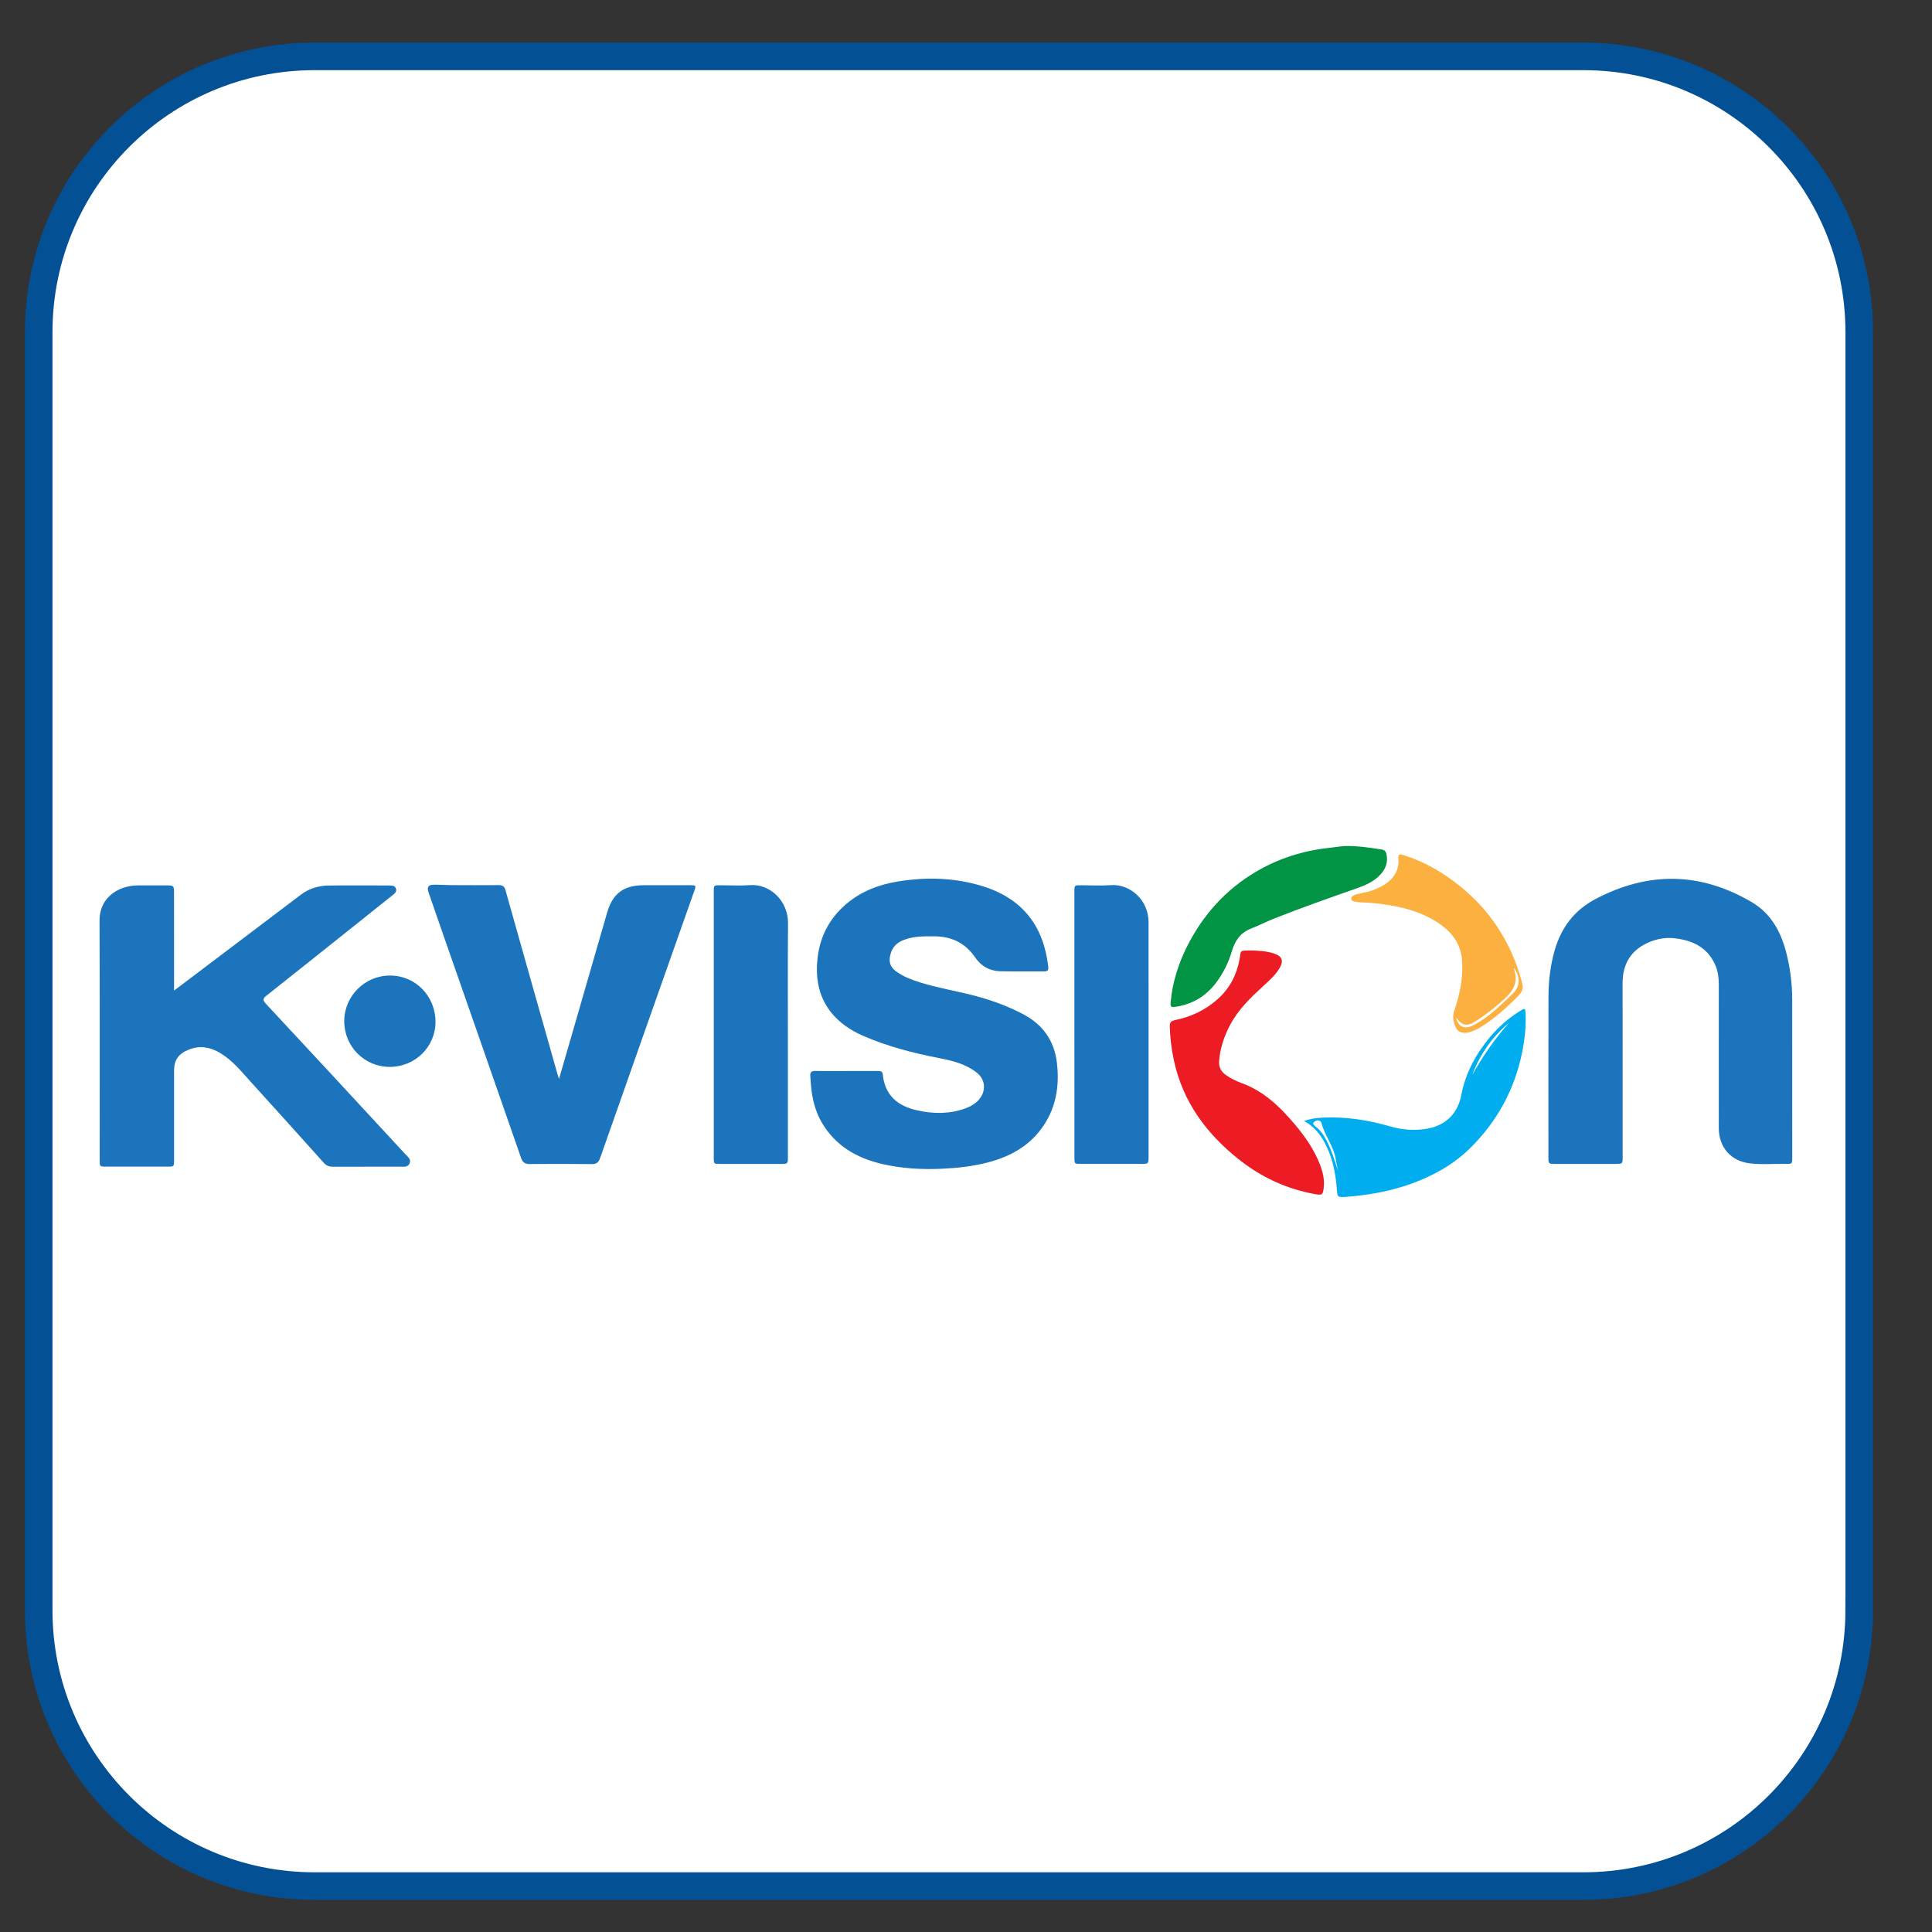 <?xml version="1.0" encoding="utf-8"?>
<!-- Generator: Adobe Illustrator 16.0.0, SVG Export Plug-In . SVG Version: 6.00 Build 0)  -->
<!DOCTYPE svg PUBLIC "-//W3C//DTD SVG 1.1//EN" "http://www.w3.org/Graphics/SVG/1.1/DTD/svg11.dtd">
<svg version="1.1" id="Layer_1" xmlns="http://www.w3.org/2000/svg" xmlns:xlink="http://www.w3.org/1999/xlink" x="0px" y="0px"
	 width="50px" height="50px" viewBox="0 0 50 50" enable-background="new 0 0 50 50" xml:space="preserve">
<rect x="0" y="0" width="50" height="50" fill="#333333" stroke="none"/>
<path fill="#FFFFFF" stroke="#035095" stroke-width="0.714" stroke-miterlimit="10" d="M48.116,41.673
	c0,3.942-3.197,7.139-7.139,7.139H8.14c-3.941,0-7.139-3.196-7.139-7.139V8.598c0-3.942,3.197-7.139,7.139-7.139h32.838
	c3.941,0,7.139,3.196,7.139,7.139V41.673z"/>
<g>
	<path fill-rule="evenodd" clip-rule="evenodd" fill="#1C75BC" d="M4.504,25.636c0.152-0.115,0.282-0.21,0.409-0.308
		c0.958-0.724,1.916-1.45,2.873-2.173C8,22.994,8.244,22.92,8.508,22.917c0.517-0.006,1.032-0.001,1.55-0.001
		c0.015,0,0.029,0,0.045,0.001c0.061,0.001,0.12,0.01,0.143,0.076c0.026,0.069-0.013,0.115-0.065,0.157
		c-0.268,0.214-0.535,0.429-0.803,0.642c-0.831,0.662-1.66,1.324-2.493,1.984c-0.078,0.062-0.085,0.111-0.017,0.187
		c0.525,0.562,1.049,1.126,1.572,1.691c0.686,0.739,1.37,1.479,2.054,2.22C10.552,29.939,10.648,30,10.6,30.11
		c-0.049,0.106-0.155,0.083-0.246,0.083c-0.582,0.001-1.161,0-1.742,0.002c-0.098,0-0.166-0.028-0.233-0.102
		c-0.621-0.692-1.243-1.384-1.87-2.073c-0.215-0.236-0.415-0.487-0.675-0.677c-0.293-0.215-0.603-0.321-0.96-0.174
		c-0.256,0.105-0.369,0.265-0.369,0.54c0,0.772,0,1.547,0,2.321c0,0.16-0.003,0.162-0.161,0.162c-0.535,0-1.07,0-1.606,0
		c-0.155,0-0.158-0.002-0.158-0.165c0-2.066,0.004-4.134-0.004-6.202c-0.002-0.453,0.276-0.729,0.605-0.845
		c0.123-0.042,0.252-0.066,0.385-0.066c0.259,0.001,0.517,0,0.774,0c0.146,0.001,0.164,0.019,0.164,0.168
		c0.001,0.793,0.001,1.586,0.001,2.379C4.504,25.509,4.504,25.554,4.504,25.636z"/>
	<path fill-rule="evenodd" clip-rule="evenodd" fill="#1C75BC" d="M21.915,27.718c0.268,0,0.536,0,0.806,0
		c0.063,0,0.115,0.003,0.125,0.084c0.051,0.539,0.381,0.819,0.879,0.931c0.419,0.096,0.839,0.102,1.251-0.045
		c0.154-0.056,0.293-0.135,0.393-0.273c0.156-0.22,0.121-0.49-0.093-0.657c-0.29-0.227-0.634-0.309-0.982-0.376
		c-0.679-0.133-1.345-0.306-1.979-0.585c-0.307-0.136-0.579-0.32-0.794-0.581c-0.316-0.388-0.41-0.84-0.371-1.331
		c0.046-0.605,0.297-1.104,0.755-1.493c0.38-0.322,0.833-0.497,1.319-0.577c0.757-0.125,1.511-0.104,2.248,0.133
		c1.007,0.326,1.54,1.033,1.657,2.075c0.01,0.088-0.02,0.117-0.104,0.117c-0.381-0.002-0.764,0.005-1.144-0.004
		c-0.271-0.007-0.491-0.134-0.644-0.357c-0.253-0.372-0.605-0.542-1.048-0.547c-0.273-0.002-0.546-0.006-0.808,0.097
		c-0.169,0.065-0.282,0.18-0.332,0.356c-0.058,0.202-0.017,0.343,0.156,0.464c0.188,0.133,0.401,0.212,0.618,0.28
		c0.475,0.146,0.967,0.224,1.444,0.352c0.414,0.111,0.813,0.259,1.197,0.458c0.514,0.266,0.817,0.682,0.887,1.253
		c0.076,0.629-0.024,1.223-0.417,1.741c-0.34,0.45-0.808,0.7-1.342,0.844c-0.404,0.109-0.815,0.152-1.231,0.171
		c-0.516,0.022-1.023-0.007-1.524-0.122c-0.664-0.153-1.218-0.473-1.572-1.079c-0.167-0.289-0.243-0.605-0.275-0.935
		c-0.009-0.084-0.011-0.169-0.019-0.252c-0.012-0.101,0.022-0.148,0.133-0.145C21.373,27.722,21.645,27.718,21.915,27.718z"/>
	<path fill-rule="evenodd" clip-rule="evenodd" fill="#1C75BC" d="M41.994,27.676c0,0.759,0,1.517,0,2.275
		c0,0.166-0.008,0.171-0.168,0.171c-0.53,0.001-1.063,0.001-1.594,0c-0.147,0-0.159-0.009-0.159-0.155
		c0-1.402-0.004-2.803,0.002-4.204c0.003-0.394,0.05-0.784,0.158-1.164c0.17-0.591,0.506-1.042,1.06-1.333
		c1.358-0.715,2.699-0.701,4.027,0.072c0.498,0.289,0.759,0.75,0.901,1.288c0.108,0.408,0.161,0.824,0.161,1.245
		c0.002,1.358,0.001,2.717,0.001,4.077c0,0.173-0.001,0.177-0.173,0.173c-0.312-0.004-0.623,0.024-0.934-0.015
		c-0.485-0.06-0.791-0.417-0.794-0.907c-0.002-1.237,0-2.472,0-3.709c0-0.186-0.021-0.369-0.103-0.541
		c-0.204-0.442-0.589-0.616-1.045-0.667c-0.225-0.025-0.444,0.013-0.654,0.101c-0.466,0.197-0.684,0.555-0.688,1.051
		C41.992,26.183,41.994,26.93,41.994,27.676L41.994,27.676z"/>
	<path fill-rule="evenodd" clip-rule="evenodd" fill="#1C75BC" d="M14.467,27.923c0.084-0.285,0.156-0.538,0.23-0.792
		c0.34-1.171,0.676-2.344,1.016-3.515c0.142-0.491,0.427-0.704,0.938-0.706c0.41,0,0.821,0,1.235,0
		c0.122,0.001,0.13,0.013,0.09,0.125c-0.816,2.313-1.634,4.624-2.445,6.936c-0.041,0.113-0.094,0.157-0.217,0.156
		c-0.533-0.007-1.069-0.005-1.604-0.002c-0.124,0.002-0.186-0.042-0.226-0.161c-0.691-1.989-1.386-3.976-2.08-5.964
		c-0.104-0.302-0.21-0.604-0.313-0.905c-0.047-0.138-0.01-0.196,0.139-0.199c0.148-0.001,0.3,0.01,0.449,0.011
		c0.407,0.002,0.817,0.003,1.223,0c0.102-0.001,0.151,0.027,0.18,0.131c0.442,1.575,0.889,3.148,1.335,4.722
		C14.428,27.804,14.443,27.848,14.467,27.923z"/>
	<path fill-rule="evenodd" clip-rule="evenodd" fill="#1C75BC" d="M18.472,26.52c0-1.147,0-2.295,0-3.443
		c0-0.166,0-0.167,0.165-0.167c0.258,0,0.518,0.016,0.774-0.003c0.51-0.038,0.989,0.402,0.983,0.991
		c-0.009,1.098-0.003,2.195-0.003,3.292c0,0.917,0,1.833,0,2.749c0,0.182-0.002,0.183-0.188,0.183c-0.528,0.001-1.055,0.001-1.583,0
		c-0.142,0-0.148-0.005-0.148-0.149C18.472,28.822,18.472,27.67,18.472,26.52z"/>
	<path fill-rule="evenodd" clip-rule="evenodd" fill="#1C75BC" d="M27.805,26.52c0-1.147,0-2.293,0-3.442
		c0-0.167,0.001-0.168,0.164-0.168c0.265,0,0.525,0.016,0.786-0.003c0.464-0.035,0.973,0.36,0.97,0.97c-0.002,0.557,0,1.115,0,1.673
		c0,1.458,0,2.917,0,4.375c0,0.196,0,0.196-0.199,0.196c-0.522,0.001-1.048,0.001-1.571,0c-0.144,0-0.149-0.005-0.149-0.149
		C27.805,28.822,27.805,27.67,27.805,26.52z"/>
	<path fill-rule="evenodd" clip-rule="evenodd" fill="#ED1C24" d="M32.425,24.598c0.155,0.01,0.354,0.013,0.547,0.079
		c0.211,0.071,0.254,0.186,0.142,0.38c-0.105,0.177-0.258,0.313-0.411,0.452c-0.331,0.304-0.657,0.614-0.87,1.021
		c-0.155,0.293-0.257,0.601-0.282,0.933c-0.013,0.159,0.052,0.271,0.18,0.362c0.125,0.086,0.26,0.154,0.401,0.205
		c0.574,0.208,0.995,0.614,1.377,1.068c0.268,0.317,0.502,0.654,0.652,1.043c0.076,0.195,0.122,0.397,0.096,0.609
		c-0.02,0.169-0.044,0.186-0.213,0.156c-0.748-0.133-1.414-0.443-2.004-0.917c-0.824-0.661-1.424-1.473-1.655-2.525
		c-0.066-0.297-0.103-0.597-0.112-0.901c-0.003-0.105,0.038-0.141,0.133-0.162c0.418-0.085,0.794-0.261,1.113-0.549
		c0.308-0.276,0.485-0.622,0.56-1.023C32.121,24.58,32.063,24.6,32.425,24.598z"/>
	<path fill-rule="evenodd" clip-rule="evenodd" fill="#00AEEF" d="M33.748,29.011c0.175-0.061,0.332-0.081,0.487-0.087
		c0.594-0.029,1.172,0.063,1.743,0.227c0.313,0.092,0.635,0.116,0.959,0.059c0.479-0.083,0.794-0.396,0.885-0.884
		c0.108-0.568,0.38-1.053,0.744-1.493c0.224-0.267,0.486-0.492,0.784-0.676c0.111-0.067,0.126-0.065,0.132,0.07
		c0.016,0.34-0.023,0.677-0.089,1.008c-0.197,0.969-0.651,1.795-1.354,2.487c-0.36,0.354-0.781,0.609-1.243,0.806
		c-0.631,0.269-1.293,0.397-1.971,0.447c-0.218,0.016-0.212,0.001-0.229-0.212c-0.032-0.444-0.127-0.876-0.356-1.266
		C34.124,29.3,33.972,29.135,33.748,29.011z M34.626,30.301c-0.019-0.097-0.04-0.195-0.055-0.293
		c-0.053-0.345-0.289-0.616-0.373-0.95c-0.003-0.009-0.008-0.021-0.017-0.029c-0.063-0.059-0.131-0.028-0.177,0.011
		c-0.05,0.044,0.006,0.081,0.039,0.11c0.127,0.099,0.217,0.228,0.289,0.369C34.461,29.769,34.543,30.033,34.626,30.301z
		 M38.103,27.818c0.267-0.481,0.581-0.929,0.944-1.342C38.614,26.84,38.3,27.287,38.103,27.818z"/>
	<path fill-rule="evenodd" clip-rule="evenodd" fill="#009444" d="M34.867,21.894c0.352,0.004,0.624,0.051,0.898,0.093
		c0.071,0.012,0.104,0.052,0.118,0.121c0.042,0.206-0.021,0.38-0.16,0.528c-0.165,0.177-0.38,0.273-0.604,0.351
		c-0.719,0.252-1.438,0.505-2.145,0.785c-0.203,0.081-0.399,0.182-0.604,0.262c-0.272,0.107-0.412,0.317-0.49,0.586
		c-0.091,0.304-0.231,0.585-0.427,0.838c-0.265,0.338-0.607,0.536-1.031,0.598c-0.115,0.017-0.136,0-0.125-0.122
		c0.046-0.516,0.202-1.002,0.435-1.462c0.407-0.798,0.985-1.442,1.753-1.9c0.596-0.355,1.246-0.561,1.938-0.632
		C34.596,21.921,34.767,21.889,34.867,21.894z"/>
	<path fill-rule="evenodd" clip-rule="evenodd" fill="#FBB040" d="M37.921,26.73c-0.124,0-0.206-0.05-0.247-0.144
		c-0.063-0.135-0.089-0.271-0.039-0.424c0.144-0.421,0.234-0.85,0.203-1.301c-0.026-0.399-0.223-0.687-0.531-0.915
		c-0.396-0.292-0.853-0.437-1.333-0.517c-0.244-0.04-0.494-0.069-0.745-0.075c-0.044,0-0.092-0.008-0.136-0.016
		c-0.049-0.009-0.111-0.009-0.12-0.07c-0.01-0.07,0.055-0.1,0.108-0.116c0.173-0.051,0.356-0.063,0.521-0.143
		c0.074-0.035,0.149-0.065,0.218-0.108c0.247-0.158,0.396-0.375,0.37-0.682c-0.01-0.112,0.031-0.121,0.125-0.092
		c0.556,0.174,1.05,0.462,1.496,0.828c0.737,0.604,1.245,1.366,1.523,2.278c0.117,0.388,0.116,0.388-0.169,0.667
		c-0.26,0.254-0.534,0.489-0.843,0.681C38.193,26.661,38.059,26.717,37.921,26.73z M39.179,25.046
		c0.005,0.031,0.005,0.05,0.011,0.067c0.088,0.269,0.008,0.482-0.19,0.675c-0.251,0.244-0.521,0.456-0.812,0.642
		c-0.225,0.144-0.355,0.115-0.503-0.099c0.038,0.216,0.197,0.312,0.39,0.227c0.081-0.036,0.159-0.078,0.233-0.126
		c0.313-0.2,0.575-0.46,0.841-0.715C39.342,25.533,39.352,25.283,39.179,25.046z"/>
	<path fill-rule="evenodd" clip-rule="evenodd" fill="#1C75BC" d="M10.083,27.611c-0.655-0.002-1.177-0.531-1.174-1.188
		c0.002-0.65,0.538-1.179,1.188-1.176c0.657,0,1.176,0.534,1.174,1.204C11.268,27.096,10.74,27.613,10.083,27.611z"/>
	<path fill-rule="evenodd" clip-rule="evenodd" fill="none" d="M34.626,30.301c-0.083-0.269-0.165-0.533-0.293-0.781
		c-0.072-0.141-0.162-0.271-0.289-0.369c-0.033-0.029-0.089-0.066-0.039-0.11c0.046-0.04,0.114-0.07,0.177-0.011
		c0.009,0.008,0.014,0.02,0.017,0.029c0.084,0.333,0.32,0.605,0.373,0.95C34.586,30.106,34.607,30.204,34.626,30.301z"/>
	<path fill-rule="evenodd" clip-rule="evenodd" fill="none" d="M38.103,27.818c0.197-0.531,0.512-0.978,0.944-1.342
		C38.684,26.889,38.369,27.336,38.103,27.818z"/>
	<path fill-rule="evenodd" clip-rule="evenodd" fill="none" d="M39.179,25.046c0.173,0.237,0.163,0.487-0.03,0.67
		c-0.266,0.255-0.527,0.516-0.841,0.715c-0.074,0.048-0.152,0.09-0.233,0.126c-0.192,0.085-0.352-0.011-0.39-0.227
		c0.147,0.214,0.278,0.243,0.503,0.099c0.29-0.186,0.561-0.398,0.812-0.642c0.198-0.192,0.278-0.406,0.19-0.675
		C39.184,25.096,39.184,25.077,39.179,25.046z"/>
</g>
</svg>
